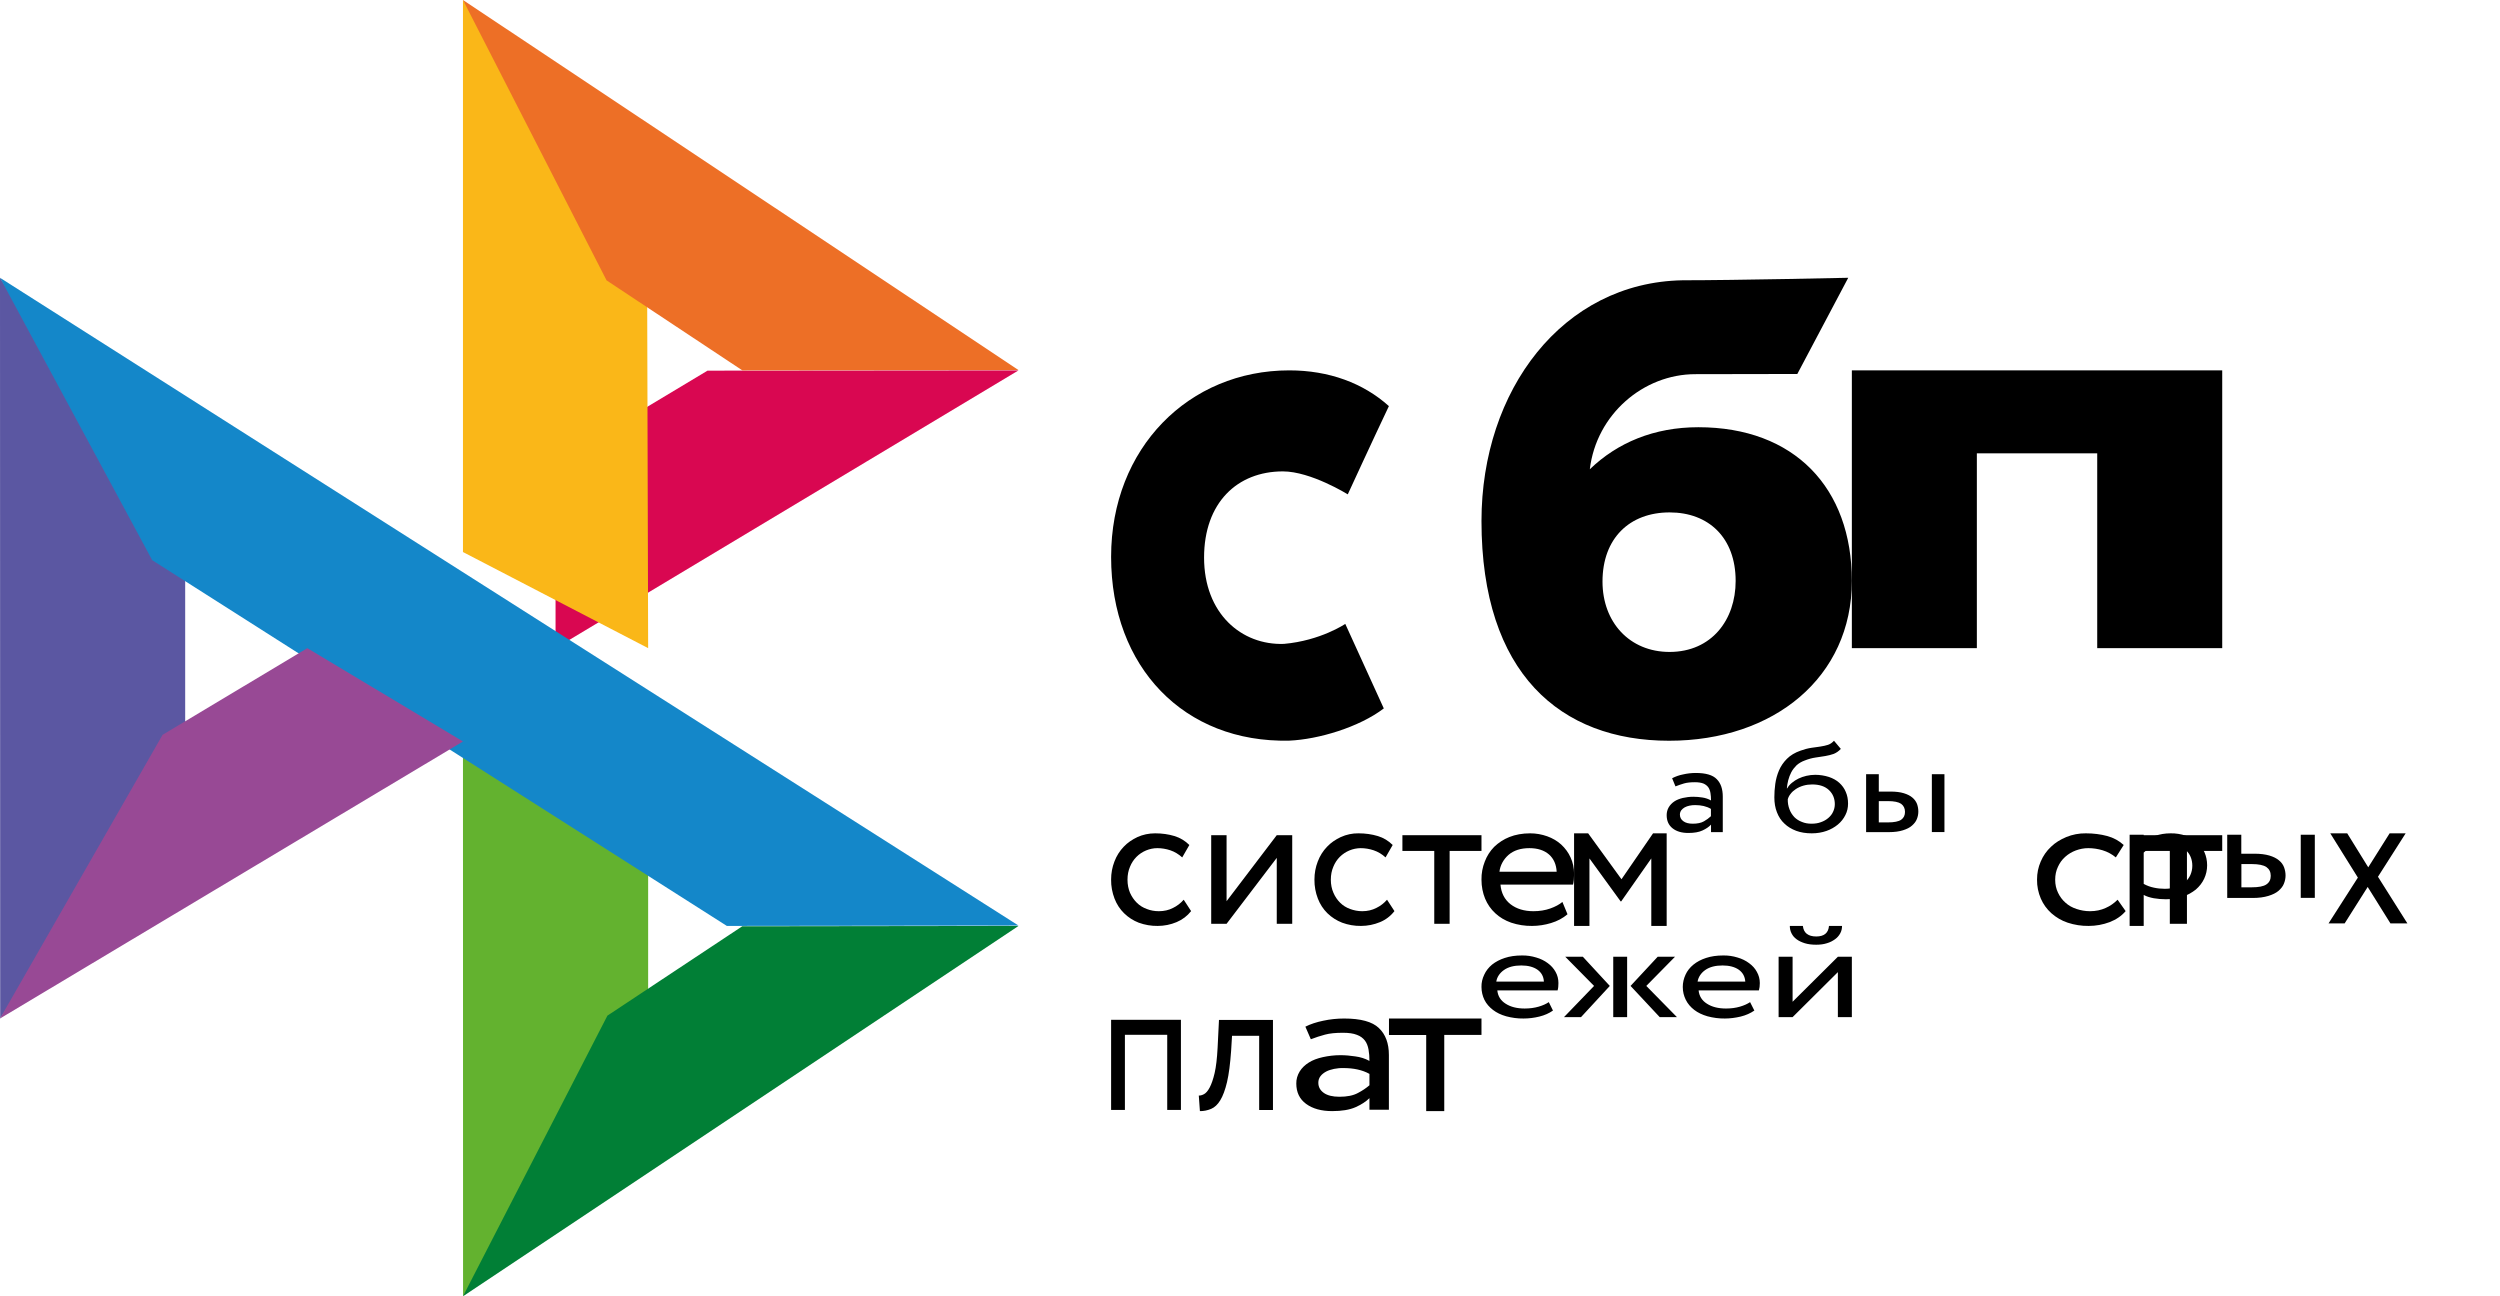 <svg width="27" height="14" viewBox="0 0 27 14" fill="none" xmlns="http://www.w3.org/2000/svg">
<path d="M24 4V7H22.65V4.896H21.35V7H20V4H24V4Z" fill="black"/>
<path fill-rule="evenodd" clip-rule="evenodd" d="M18.026 8C19.159 8 20 7.314 20 6.274C20 5.268 19.379 4.614 18.342 4.614C17.863 4.614 17.468 4.781 17.17 5.068C17.241 4.474 17.75 4.041 18.309 4.041C18.438 4.041 19.411 4.039 19.411 4.039L19.961 3C19.961 3 18.74 3.027 18.172 3.027C16.876 3.05 16 4.213 16 5.627C16 7.274 16.854 8 18.026 8ZM18.032 5.534C18.453 5.534 18.745 5.807 18.745 6.274C18.745 6.694 18.486 7.04 18.032 7.041C17.599 7.041 17.307 6.72 17.307 6.281C17.307 5.814 17.599 5.534 18.032 5.534Z" fill="black"/>
<path d="M14.529 6.738C14.529 6.738 14.263 6.919 13.866 6.954C13.41 6.97 13.004 6.628 13.004 6.022C13.004 5.43 13.362 5.091 13.855 5.091C14.157 5.091 14.556 5.339 14.556 5.339C14.556 5.339 14.849 4.703 15 4.386C14.723 4.137 14.353 4 13.924 4C12.84 4 12 4.838 12 6.014C12 7.206 12.789 8.024 13.924 7.999C14.241 7.985 14.678 7.854 14.945 7.651L14.529 6.738Z" fill="black"/>
<path d="M0 3L2 6.067V7.939L0.002 11L0 3Z" fill="#5B57A2"/>
<path d="M6 4.988L7.641 4.003L11 4L6 7V4.988Z" fill="#D90751"/>
<path d="M6.989 3.012L7 7L5 5.962V0L6.989 3.012Z" fill="#FAB718"/>
<path d="M11 3.997L8.017 4L6.551 3.028L5 0L11 3.997Z" fill="#ED6F26"/>
<path d="M7 10.969V9.024L5 8L5.001 14L7 10.969Z" fill="#63B22F"/>
<path d="M7.85 10L1.644 6.05L0 3L11 9.996L7.85 10Z" fill="#1487C9"/>
<path d="M5 14L6.56 10.969L8.016 10.004L11 10L5 14Z" fill="#017F36"/>
<path d="M0 11L5 8.008L3.319 7L1.756 7.936L0 11Z" fill="#984995"/>
<path d="M12.864 9.84C12.823 9.892 12.771 9.932 12.707 9.959C12.643 9.986 12.573 10 12.503 10C12.433 10.001 12.364 9.989 12.298 9.965C12.239 9.942 12.186 9.908 12.14 9.863C12.095 9.819 12.06 9.765 12.037 9.705C12.012 9.64 11.999 9.57 12 9.5C12 9.43 12.012 9.366 12.036 9.304C12.059 9.243 12.093 9.19 12.135 9.146C12.177 9.101 12.228 9.067 12.285 9.04C12.343 9.014 12.406 9 12.476 9C12.55 9 12.62 9.01 12.683 9.029C12.746 9.048 12.8 9.081 12.845 9.126L12.768 9.26C12.73 9.226 12.687 9.199 12.639 9.183C12.594 9.168 12.546 9.16 12.499 9.16C12.457 9.16 12.416 9.169 12.377 9.185C12.339 9.201 12.304 9.224 12.274 9.254C12.244 9.284 12.22 9.321 12.204 9.361C12.186 9.403 12.177 9.449 12.177 9.501C12.177 9.554 12.187 9.601 12.204 9.642C12.223 9.684 12.247 9.719 12.277 9.749C12.308 9.78 12.344 9.802 12.385 9.817C12.426 9.833 12.469 9.841 12.516 9.841C12.572 9.841 12.624 9.829 12.668 9.806C12.712 9.785 12.752 9.754 12.784 9.717L12.864 9.84ZM13.081 9.977V9.02H13.247V9.733L13.789 9.02H13.956V9.977H13.789V9.265L13.247 9.977L13.081 9.977ZM15.06 9.84C15.019 9.893 14.965 9.934 14.904 9.959C14.839 9.986 14.769 10 14.699 10C14.629 10.001 14.56 9.989 14.495 9.965C14.436 9.942 14.382 9.908 14.336 9.863C14.291 9.819 14.256 9.765 14.233 9.705C14.208 9.64 14.195 9.57 14.196 9.5C14.196 9.43 14.208 9.366 14.232 9.304C14.255 9.243 14.289 9.19 14.331 9.146C14.373 9.101 14.424 9.067 14.481 9.04C14.541 9.013 14.606 8.999 14.672 9C14.746 9 14.816 9.01 14.879 9.029C14.943 9.048 14.996 9.081 15.041 9.126L14.964 9.26C14.927 9.226 14.883 9.199 14.835 9.183C14.79 9.168 14.742 9.16 14.695 9.16C14.611 9.161 14.531 9.194 14.47 9.254C14.44 9.284 14.416 9.321 14.4 9.361C14.382 9.403 14.373 9.449 14.373 9.501C14.373 9.554 14.383 9.601 14.401 9.642C14.419 9.684 14.443 9.719 14.473 9.749C14.504 9.78 14.54 9.802 14.581 9.817C14.622 9.832 14.665 9.841 14.712 9.841C14.769 9.841 14.819 9.829 14.864 9.806C14.908 9.785 14.948 9.754 14.98 9.717L15.06 9.84ZM15.145 9.02H16V9.19H15.656V9.977H15.49V9.19H15.146V9.02H15.145Z" fill="black"/>
<path fill-rule="evenodd" clip-rule="evenodd" d="M16.751 9.969C16.82 9.948 16.879 9.917 16.929 9.874L16.874 9.741C16.841 9.769 16.796 9.793 16.742 9.812C16.688 9.831 16.628 9.841 16.561 9.841C16.462 9.841 16.379 9.816 16.314 9.766C16.249 9.715 16.213 9.644 16.205 9.554H16.989C16.997 9.52 17 9.483 17 9.439C17 9.373 16.987 9.314 16.962 9.26C16.939 9.208 16.904 9.161 16.861 9.121C16.818 9.082 16.766 9.052 16.71 9.032C16.651 9.011 16.589 9 16.526 9C16.441 9 16.366 9.014 16.301 9.04C16.24 9.064 16.184 9.101 16.137 9.146C16.092 9.192 16.058 9.246 16.036 9.304C16.011 9.367 15.999 9.433 16 9.5C16 9.575 16.014 9.644 16.039 9.705C16.064 9.765 16.101 9.819 16.149 9.863C16.196 9.907 16.253 9.941 16.321 9.965C16.393 9.989 16.47 10.001 16.546 10C16.616 10 16.685 9.989 16.751 9.969ZM16.293 9.232C16.349 9.184 16.424 9.16 16.518 9.16C16.606 9.16 16.677 9.183 16.729 9.228C16.78 9.273 16.808 9.336 16.812 9.415H16.194C16.202 9.345 16.238 9.28 16.293 9.232Z" fill="black"/>
<path d="M17 9H17.152L17.512 9.496L17.853 9H18V10H17.834V9.271L17.509 9.735H17.503L17.166 9.271V10H17V9Z" fill="black"/>
<path fill-rule="evenodd" clip-rule="evenodd" d="M18.176 8.364C18.135 8.372 18.096 8.386 18.059 8.405L18.095 8.493C18.126 8.481 18.157 8.47 18.188 8.461C18.219 8.452 18.259 8.448 18.306 8.448C18.343 8.448 18.373 8.453 18.397 8.462C18.42 8.472 18.437 8.486 18.449 8.502C18.461 8.519 18.469 8.54 18.473 8.565C18.477 8.589 18.479 8.616 18.479 8.645C18.451 8.629 18.42 8.618 18.386 8.613C18.354 8.608 18.321 8.605 18.289 8.605C18.248 8.605 18.21 8.61 18.174 8.618C18.138 8.627 18.107 8.639 18.082 8.656C18.057 8.673 18.037 8.694 18.022 8.719C18.007 8.745 18 8.774 18 8.803C18 8.865 18.021 8.912 18.064 8.946C18.107 8.98 18.164 8.996 18.234 8.996C18.298 8.996 18.349 8.987 18.387 8.969C18.426 8.951 18.457 8.93 18.479 8.906V8.987H18.606V8.604C18.606 8.522 18.585 8.459 18.541 8.415C18.498 8.37 18.422 8.348 18.314 8.348C18.265 8.348 18.22 8.354 18.176 8.364ZM18.403 8.87C18.372 8.888 18.331 8.896 18.282 8.896C18.238 8.896 18.204 8.887 18.18 8.869C18.155 8.851 18.143 8.827 18.143 8.798C18.143 8.78 18.148 8.766 18.157 8.752C18.167 8.739 18.18 8.728 18.194 8.72C18.21 8.711 18.228 8.705 18.247 8.701C18.266 8.697 18.286 8.695 18.307 8.695C18.374 8.695 18.431 8.708 18.478 8.736V8.815C18.456 8.836 18.431 8.854 18.403 8.87ZM19.804 8.142C19.831 8.131 19.857 8.114 19.881 8.088L19.807 8C19.788 8.021 19.767 8.036 19.743 8.044C19.718 8.052 19.691 8.058 19.664 8.062L19.638 8.066C19.616 8.069 19.592 8.072 19.566 8.076C19.525 8.082 19.484 8.093 19.446 8.107C19.385 8.128 19.336 8.158 19.299 8.195C19.262 8.232 19.233 8.274 19.213 8.321C19.193 8.368 19.18 8.416 19.173 8.466C19.166 8.517 19.163 8.565 19.163 8.611C19.163 8.671 19.172 8.725 19.191 8.773C19.21 8.822 19.236 8.862 19.272 8.895C19.307 8.929 19.349 8.954 19.399 8.973C19.448 8.991 19.504 9 19.567 9C19.625 9 19.678 8.991 19.726 8.974C19.772 8.958 19.814 8.934 19.849 8.905C19.884 8.876 19.911 8.841 19.93 8.803C19.95 8.764 19.959 8.723 19.959 8.679C19.959 8.632 19.951 8.59 19.934 8.552C19.919 8.515 19.895 8.482 19.864 8.454C19.833 8.426 19.794 8.405 19.752 8.391C19.705 8.376 19.654 8.368 19.604 8.368C19.571 8.368 19.54 8.372 19.509 8.379C19.479 8.386 19.45 8.396 19.423 8.409C19.397 8.422 19.373 8.437 19.352 8.455C19.331 8.472 19.314 8.492 19.302 8.514H19.298C19.301 8.486 19.305 8.456 19.313 8.426C19.321 8.396 19.332 8.367 19.346 8.34C19.361 8.312 19.38 8.288 19.403 8.265C19.428 8.243 19.458 8.225 19.492 8.213C19.53 8.198 19.569 8.187 19.61 8.181L19.637 8.177C19.664 8.173 19.689 8.169 19.714 8.165C19.747 8.159 19.776 8.152 19.804 8.142ZM19.327 8.742C19.313 8.706 19.307 8.669 19.308 8.632C19.314 8.611 19.324 8.591 19.339 8.573C19.353 8.554 19.372 8.537 19.395 8.522C19.445 8.489 19.507 8.472 19.571 8.472C19.651 8.472 19.711 8.493 19.753 8.533C19.795 8.573 19.816 8.624 19.816 8.685C19.816 8.715 19.809 8.743 19.797 8.768C19.786 8.793 19.768 8.815 19.746 8.834C19.723 8.854 19.696 8.869 19.667 8.879C19.636 8.891 19.602 8.896 19.564 8.896C19.527 8.896 19.492 8.89 19.461 8.877C19.429 8.865 19.401 8.847 19.379 8.825C19.356 8.8 19.338 8.772 19.327 8.742ZM21 8.361H20.864V8.986H21V8.361ZM20.155 8.361H20.291V8.549H20.416C20.475 8.549 20.523 8.555 20.562 8.567C20.601 8.579 20.632 8.595 20.655 8.615C20.678 8.634 20.694 8.658 20.704 8.683C20.713 8.709 20.718 8.736 20.718 8.764C20.718 8.792 20.713 8.819 20.702 8.846C20.692 8.872 20.674 8.895 20.65 8.916C20.626 8.938 20.593 8.954 20.552 8.967C20.511 8.98 20.461 8.987 20.401 8.987H20.154V8.361H20.155ZM20.291 8.653V8.882H20.39C20.457 8.882 20.506 8.872 20.533 8.853C20.561 8.833 20.574 8.805 20.574 8.768C20.574 8.73 20.559 8.701 20.532 8.681C20.504 8.662 20.456 8.652 20.391 8.652H20.291V8.653Z" fill="black"/>
<path d="M22.957 9.84C22.913 9.892 22.854 9.932 22.784 9.959C22.712 9.986 22.635 10 22.558 10C22.48 10.001 22.404 9.989 22.331 9.965C22.265 9.943 22.206 9.908 22.155 9.863C22.106 9.819 22.067 9.765 22.041 9.705C22.013 9.64 21.999 9.57 22 9.5C22 9.43 22.013 9.366 22.04 9.304C22.066 9.243 22.103 9.19 22.15 9.146C22.196 9.101 22.252 9.067 22.316 9.04C22.382 9.013 22.454 8.999 22.527 9C22.61 9 22.687 9.01 22.758 9.029C22.828 9.048 22.887 9.081 22.936 9.126L22.851 9.26C22.81 9.226 22.761 9.199 22.708 9.183C22.658 9.168 22.606 9.16 22.553 9.16C22.506 9.16 22.462 9.169 22.418 9.185C22.376 9.201 22.337 9.224 22.304 9.254C22.27 9.284 22.244 9.321 22.226 9.361C22.206 9.403 22.196 9.449 22.196 9.501C22.196 9.554 22.207 9.601 22.227 9.642C22.247 9.684 22.273 9.719 22.307 9.749C22.341 9.78 22.381 9.802 22.427 9.817C22.472 9.832 22.52 9.841 22.572 9.841C22.635 9.841 22.691 9.829 22.741 9.806C22.79 9.785 22.833 9.754 22.87 9.717L22.957 9.84ZM23.052 9.02H24V9.19H23.619V9.977H23.434V9.19H23.053V9.02H23.052Z" fill="black"/>
<path fill-rule="evenodd" clip-rule="evenodd" d="M23.152 9.015H23V10H23.152V9.665C23.182 9.682 23.219 9.693 23.261 9.701C23.303 9.708 23.347 9.712 23.392 9.712C23.46 9.712 23.52 9.702 23.575 9.684C23.627 9.666 23.675 9.639 23.715 9.607C23.754 9.573 23.784 9.535 23.805 9.49C23.826 9.445 23.837 9.397 23.837 9.345C23.837 9.295 23.827 9.248 23.809 9.206C23.792 9.166 23.765 9.129 23.73 9.097C23.696 9.066 23.654 9.042 23.607 9.026C23.555 9.008 23.499 8.999 23.442 9C23.383 9 23.327 9.009 23.274 9.028C23.222 9.046 23.18 9.068 23.152 9.096V9.015ZM23.257 9.142C23.3 9.123 23.348 9.114 23.398 9.114C23.442 9.114 23.482 9.119 23.517 9.131C23.552 9.142 23.581 9.159 23.605 9.18C23.629 9.201 23.647 9.226 23.659 9.255C23.671 9.284 23.677 9.316 23.677 9.35C23.677 9.387 23.669 9.42 23.656 9.45C23.643 9.479 23.623 9.506 23.597 9.528C23.571 9.551 23.539 9.568 23.504 9.58C23.465 9.593 23.423 9.599 23.38 9.599C23.339 9.599 23.3 9.595 23.264 9.587C23.224 9.579 23.186 9.565 23.152 9.546V9.208C23.179 9.182 23.214 9.16 23.257 9.142ZM25 9.015H24.848V9.697H25V9.015ZM24.055 9.015H24.206V9.22H24.346C24.413 9.22 24.466 9.227 24.51 9.24C24.553 9.253 24.587 9.27 24.613 9.292C24.639 9.313 24.657 9.338 24.668 9.367C24.678 9.395 24.684 9.424 24.684 9.455C24.684 9.485 24.678 9.515 24.666 9.544C24.655 9.573 24.634 9.598 24.608 9.621C24.581 9.644 24.544 9.662 24.498 9.676C24.452 9.69 24.396 9.698 24.329 9.698H24.054V9.015H24.055ZM24.207 9.334V9.583H24.318C24.393 9.583 24.447 9.573 24.478 9.551C24.509 9.53 24.524 9.499 24.524 9.459C24.524 9.417 24.508 9.386 24.477 9.364C24.445 9.343 24.393 9.332 24.32 9.332H24.207V9.334Z" fill="black"/>
<path d="M25.682 9.469L26 9.973H25.817L25.571 9.579L25.322 9.973H25.148L25.465 9.478L25.167 9H25.35L25.577 9.367L25.808 9H25.981L25.682 9.469ZM12.606 11.176H12.149V11.987H12V11.014H12.754V11.987H12.606V11.176ZM13.599 11.187H13.306L13.296 11.351C13.286 11.489 13.272 11.601 13.252 11.686C13.232 11.771 13.207 11.837 13.179 11.883C13.151 11.929 13.118 11.96 13.08 11.976C13.041 11.992 13 12.001 12.959 12L12.947 11.832C12.963 11.833 12.982 11.828 13.003 11.817C13.024 11.806 13.045 11.782 13.064 11.746C13.084 11.709 13.102 11.657 13.118 11.589C13.134 11.52 13.144 11.43 13.15 11.318L13.165 11.015H13.748V11.988H13.599V11.187Z" fill="black"/>
<path fill-rule="evenodd" clip-rule="evenodd" d="M14.29 11.024C14.218 11.039 14.153 11.06 14.098 11.088L14.157 11.224C14.208 11.204 14.259 11.188 14.31 11.174C14.361 11.16 14.426 11.154 14.504 11.154C14.567 11.154 14.616 11.161 14.654 11.176C14.693 11.19 14.721 11.212 14.741 11.238C14.761 11.264 14.773 11.297 14.78 11.334C14.787 11.372 14.79 11.413 14.79 11.458C14.745 11.433 14.692 11.416 14.637 11.409C14.584 11.401 14.53 11.396 14.476 11.396C14.409 11.396 14.347 11.404 14.287 11.417C14.228 11.43 14.177 11.449 14.136 11.475C14.094 11.501 14.06 11.534 14.037 11.571C14.012 11.612 13.999 11.657 14 11.702C14 11.796 14.035 11.87 14.106 11.922C14.177 11.974 14.271 12 14.387 12C14.492 12 14.575 11.986 14.639 11.958C14.702 11.93 14.753 11.897 14.79 11.86V11.985H15V11.394C15 11.268 14.964 11.171 14.892 11.103C14.821 11.034 14.695 11 14.517 11C14.44 11 14.364 11.008 14.29 11.024ZM14.666 11.804C14.615 11.832 14.548 11.845 14.466 11.845C14.392 11.845 14.337 11.831 14.298 11.804C14.258 11.776 14.238 11.739 14.238 11.694C14.238 11.667 14.245 11.644 14.261 11.623C14.276 11.603 14.298 11.586 14.322 11.573C14.346 11.56 14.375 11.551 14.408 11.544C14.44 11.538 14.474 11.534 14.507 11.535C14.618 11.535 14.713 11.555 14.79 11.598V11.721C14.754 11.752 14.712 11.78 14.666 11.804Z" fill="black"/>
<path d="M15 11H16V11.177H15.598V12H15.403V11.178H15.001V11H15Z" fill="black"/>
<path fill-rule="evenodd" clip-rule="evenodd" d="M16.625 10.979C16.682 10.965 16.731 10.943 16.772 10.914L16.727 10.823C16.699 10.842 16.662 10.859 16.617 10.872C16.572 10.885 16.522 10.892 16.467 10.892C16.384 10.892 16.315 10.875 16.261 10.84C16.207 10.806 16.177 10.758 16.171 10.696H16.822C16.829 10.673 16.831 10.648 16.831 10.617C16.831 10.573 16.821 10.533 16.8 10.496C16.78 10.46 16.752 10.428 16.716 10.402C16.68 10.375 16.637 10.354 16.591 10.341C16.542 10.326 16.49 10.318 16.437 10.319C16.367 10.319 16.305 10.328 16.251 10.346C16.199 10.363 16.153 10.387 16.114 10.418C16.077 10.449 16.048 10.486 16.03 10.526C16.009 10.569 15.999 10.614 16 10.659C16 10.711 16.012 10.757 16.032 10.799C16.053 10.841 16.085 10.877 16.124 10.907C16.163 10.937 16.21 10.96 16.267 10.976C16.327 10.992 16.39 11.001 16.454 11C16.511 11 16.568 10.993 16.625 10.979ZM16.243 10.476C16.29 10.443 16.352 10.427 16.43 10.427C16.504 10.427 16.562 10.443 16.605 10.473C16.648 10.504 16.671 10.546 16.674 10.601H16.16C16.167 10.553 16.197 10.508 16.243 10.476ZM16.905 10.333H17.095L17.386 10.648L17.075 10.985H16.891L17.216 10.648L16.905 10.333ZM17.423 10.333H17.573V10.985H17.423V10.333ZM18.111 10.985L17.78 10.648L18.09 10.333H17.903L17.61 10.648L17.925 10.985H18.111ZM18.799 10.979C18.856 10.965 18.905 10.943 18.947 10.914L18.901 10.823C18.873 10.842 18.836 10.859 18.791 10.872C18.747 10.885 18.696 10.892 18.641 10.892C18.558 10.892 18.489 10.875 18.435 10.84C18.381 10.806 18.351 10.758 18.345 10.696H18.996C19.003 10.673 19.006 10.648 19.006 10.617C19.006 10.573 18.995 10.533 18.974 10.496C18.955 10.46 18.926 10.428 18.89 10.402C18.854 10.375 18.811 10.354 18.765 10.341C18.716 10.326 18.664 10.318 18.611 10.319C18.541 10.319 18.479 10.328 18.425 10.346C18.373 10.363 18.327 10.387 18.289 10.418C18.251 10.449 18.222 10.486 18.204 10.526C18.184 10.569 18.174 10.614 18.174 10.659C18.174 10.711 18.186 10.757 18.207 10.799C18.228 10.841 18.259 10.877 18.298 10.907C18.337 10.937 18.385 10.96 18.441 10.976C18.501 10.992 18.565 11.001 18.629 11C18.686 11 18.744 10.992 18.799 10.979ZM18.417 10.476C18.464 10.443 18.526 10.427 18.604 10.427C18.677 10.427 18.736 10.443 18.779 10.473C18.822 10.504 18.845 10.546 18.849 10.601H18.334C18.342 10.553 18.371 10.508 18.417 10.476ZM19.616 10.114C19.528 10.114 19.479 10.076 19.471 10H19.33C19.33 10.029 19.336 10.056 19.349 10.081C19.361 10.105 19.379 10.127 19.403 10.144C19.427 10.162 19.457 10.176 19.492 10.187C19.528 10.198 19.569 10.203 19.615 10.203C19.658 10.203 19.696 10.198 19.73 10.187C19.765 10.177 19.793 10.162 19.818 10.144C19.842 10.127 19.861 10.105 19.874 10.081C19.888 10.056 19.894 10.029 19.894 10H19.753C19.747 10.076 19.7 10.114 19.616 10.114ZM19.209 10.333V10.985H19.36L19.849 10.499V10.985H20V10.333H19.849L19.36 10.819V10.333H19.209Z" fill="black"/>
</svg>
